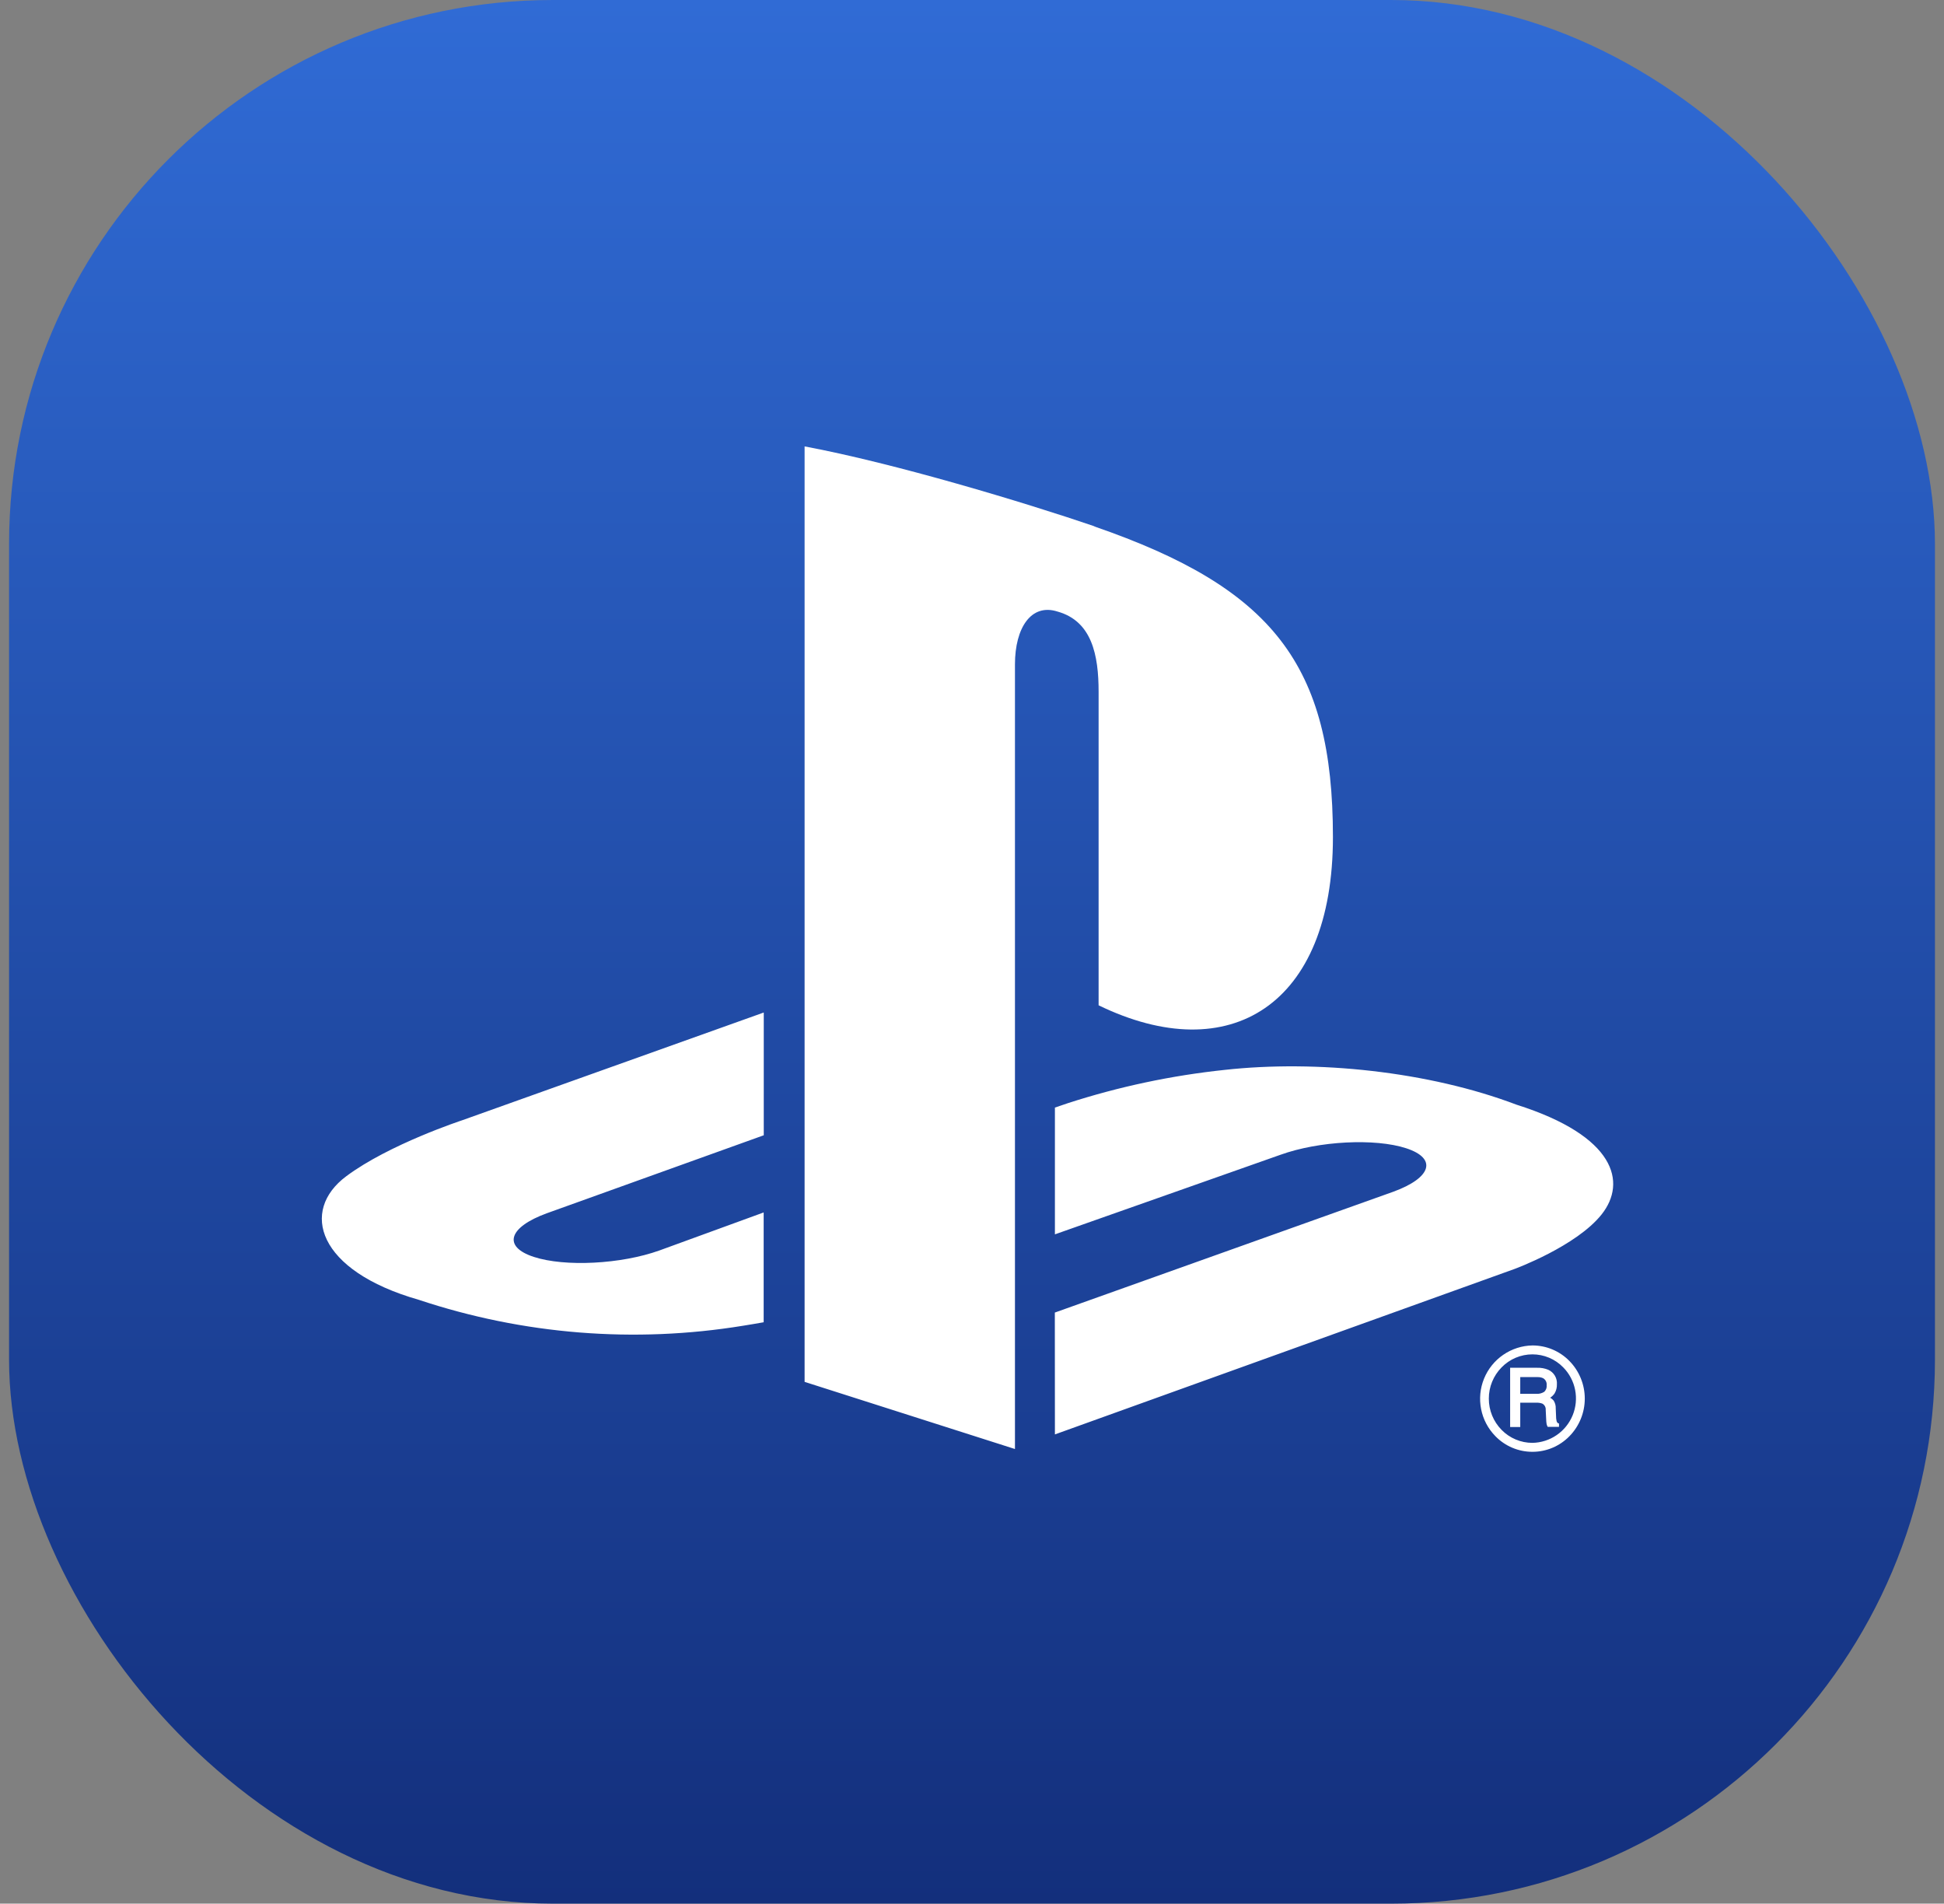 <?xml version="1.0" encoding="UTF-8"?>
<svg xmlns="http://www.w3.org/2000/svg" width="143" height="140" viewBox="0 0 143 140" fill="none">
  <rect x="0" y="0" width="143" height="140" fill="#808080" stroke="none"/>
  <rect x="0.667" width="141.667" height="140" rx="40" fill="url(#paint0_linear_651_3184)"></rect>
  <path fill-rule="evenodd" clip-rule="evenodd" d="M30.8 95.59C23.327 93.454 22.058 89.043 25.474 86.502C28.633 84.146 34.003 82.386 34.003 82.386L56.182 74.464V83.491L40.221 89.228C37.398 90.257 36.966 91.684 39.261 92.435C41.555 93.186 45.701 92.973 48.52 91.958L56.175 89.167V97.243C55.692 97.332 55.146 97.418 54.649 97.5C46.662 98.803 38.478 98.148 30.8 95.59ZM77.593 96.53L102.481 87.647C105.307 86.618 105.739 85.199 103.444 84.448C101.15 83.697 97.004 83.909 94.184 84.928L77.599 90.778V81.454L78.56 81.128C82.307 79.916 86.17 79.096 90.086 78.683C96.825 77.938 105.077 78.785 111.552 81.241C118.853 83.552 119.676 86.958 117.821 89.304C115.965 91.65 111.418 93.32 111.418 93.32L77.599 105.491L77.593 96.53ZM80.504 38.718C93.608 43.242 98.05 48.873 98.05 61.562C98.05 73.926 90.457 78.614 80.813 73.933V50.876C80.813 48.173 80.319 45.684 77.795 44.977C75.861 44.353 74.66 46.16 74.66 48.863V106.565L59.186 101.626V32.83C65.767 34.058 75.353 36.945 80.504 38.705V38.718ZM113.771 101.873C113.782 101.964 113.771 102.056 113.739 102.141C113.706 102.227 113.654 102.303 113.585 102.363C113.416 102.468 113.218 102.518 113.02 102.508H111.829V101.276H113.092C113.233 101.271 113.373 101.297 113.503 101.352C113.594 101.402 113.669 101.479 113.716 101.572C113.764 101.664 113.783 101.769 113.771 101.873ZM114.625 104.678C114.591 104.658 114.562 104.63 114.54 104.597C114.518 104.563 114.503 104.526 114.498 104.486C114.473 104.374 114.461 104.259 114.463 104.143L114.439 103.584C114.449 103.38 114.396 103.178 114.288 103.005C114.216 102.919 114.129 102.847 114.031 102.792C114.16 102.709 114.271 102.6 114.357 102.473C114.475 102.272 114.533 102.041 114.525 101.808C114.542 101.586 114.49 101.364 114.377 101.173C114.263 100.981 114.093 100.829 113.891 100.738C113.633 100.631 113.356 100.581 113.078 100.59H111.085V104.946H111.829V103.159H113.002C113.158 103.15 113.313 103.174 113.458 103.228C113.539 103.274 113.605 103.342 113.648 103.424C113.691 103.506 113.71 103.598 113.702 103.691L113.736 104.377C113.738 104.492 113.748 104.606 113.767 104.72C113.778 104.777 113.796 104.832 113.822 104.884L113.849 104.936H114.679V104.682L114.625 104.678ZM109.518 102.861C109.515 102 109.853 101.173 110.458 100.56C110.753 100.257 111.105 100.016 111.494 99.852C111.884 99.688 112.302 99.603 112.725 99.603C113.147 99.603 113.565 99.688 113.955 99.852C114.344 100.016 114.697 100.257 114.991 100.56C115.439 101.015 115.743 101.591 115.866 102.217C115.989 102.843 115.926 103.491 115.685 104.082C115.444 104.672 115.035 105.179 114.509 105.54C113.983 105.901 113.362 106.1 112.725 106.112C112.302 106.112 111.884 106.028 111.495 105.864C111.105 105.701 110.753 105.461 110.458 105.159C109.854 104.546 109.516 103.721 109.518 102.861ZM112.725 106.77C113.232 106.771 113.735 106.67 114.203 106.472C114.67 106.275 115.094 105.986 115.448 105.622C116.171 104.883 116.576 103.891 116.576 102.857C116.576 101.824 116.171 100.832 115.448 100.093C115.093 99.73 114.67 99.442 114.202 99.245C113.734 99.048 113.232 98.947 112.725 98.948C111.958 98.962 111.212 99.201 110.58 99.635C109.947 100.069 109.456 100.678 109.166 101.388C108.876 102.098 108.801 102.878 108.95 103.63C109.098 104.382 109.464 105.075 110.002 105.622C110.355 105.986 110.779 106.275 111.246 106.472C111.714 106.67 112.217 106.771 112.725 106.77Z" fill="white"></path>
  <defs>
    <linearGradient id="paint0_linear_651_3184" x1="71.5" y1="0" x2="71.5" y2="140" gradientUnits="userSpaceOnUse">
      <stop stop-color="#306BD5"></stop>
      <stop offset="1" stop-color="#132F7C"></stop>
    </linearGradient>
  </defs>
</svg>
